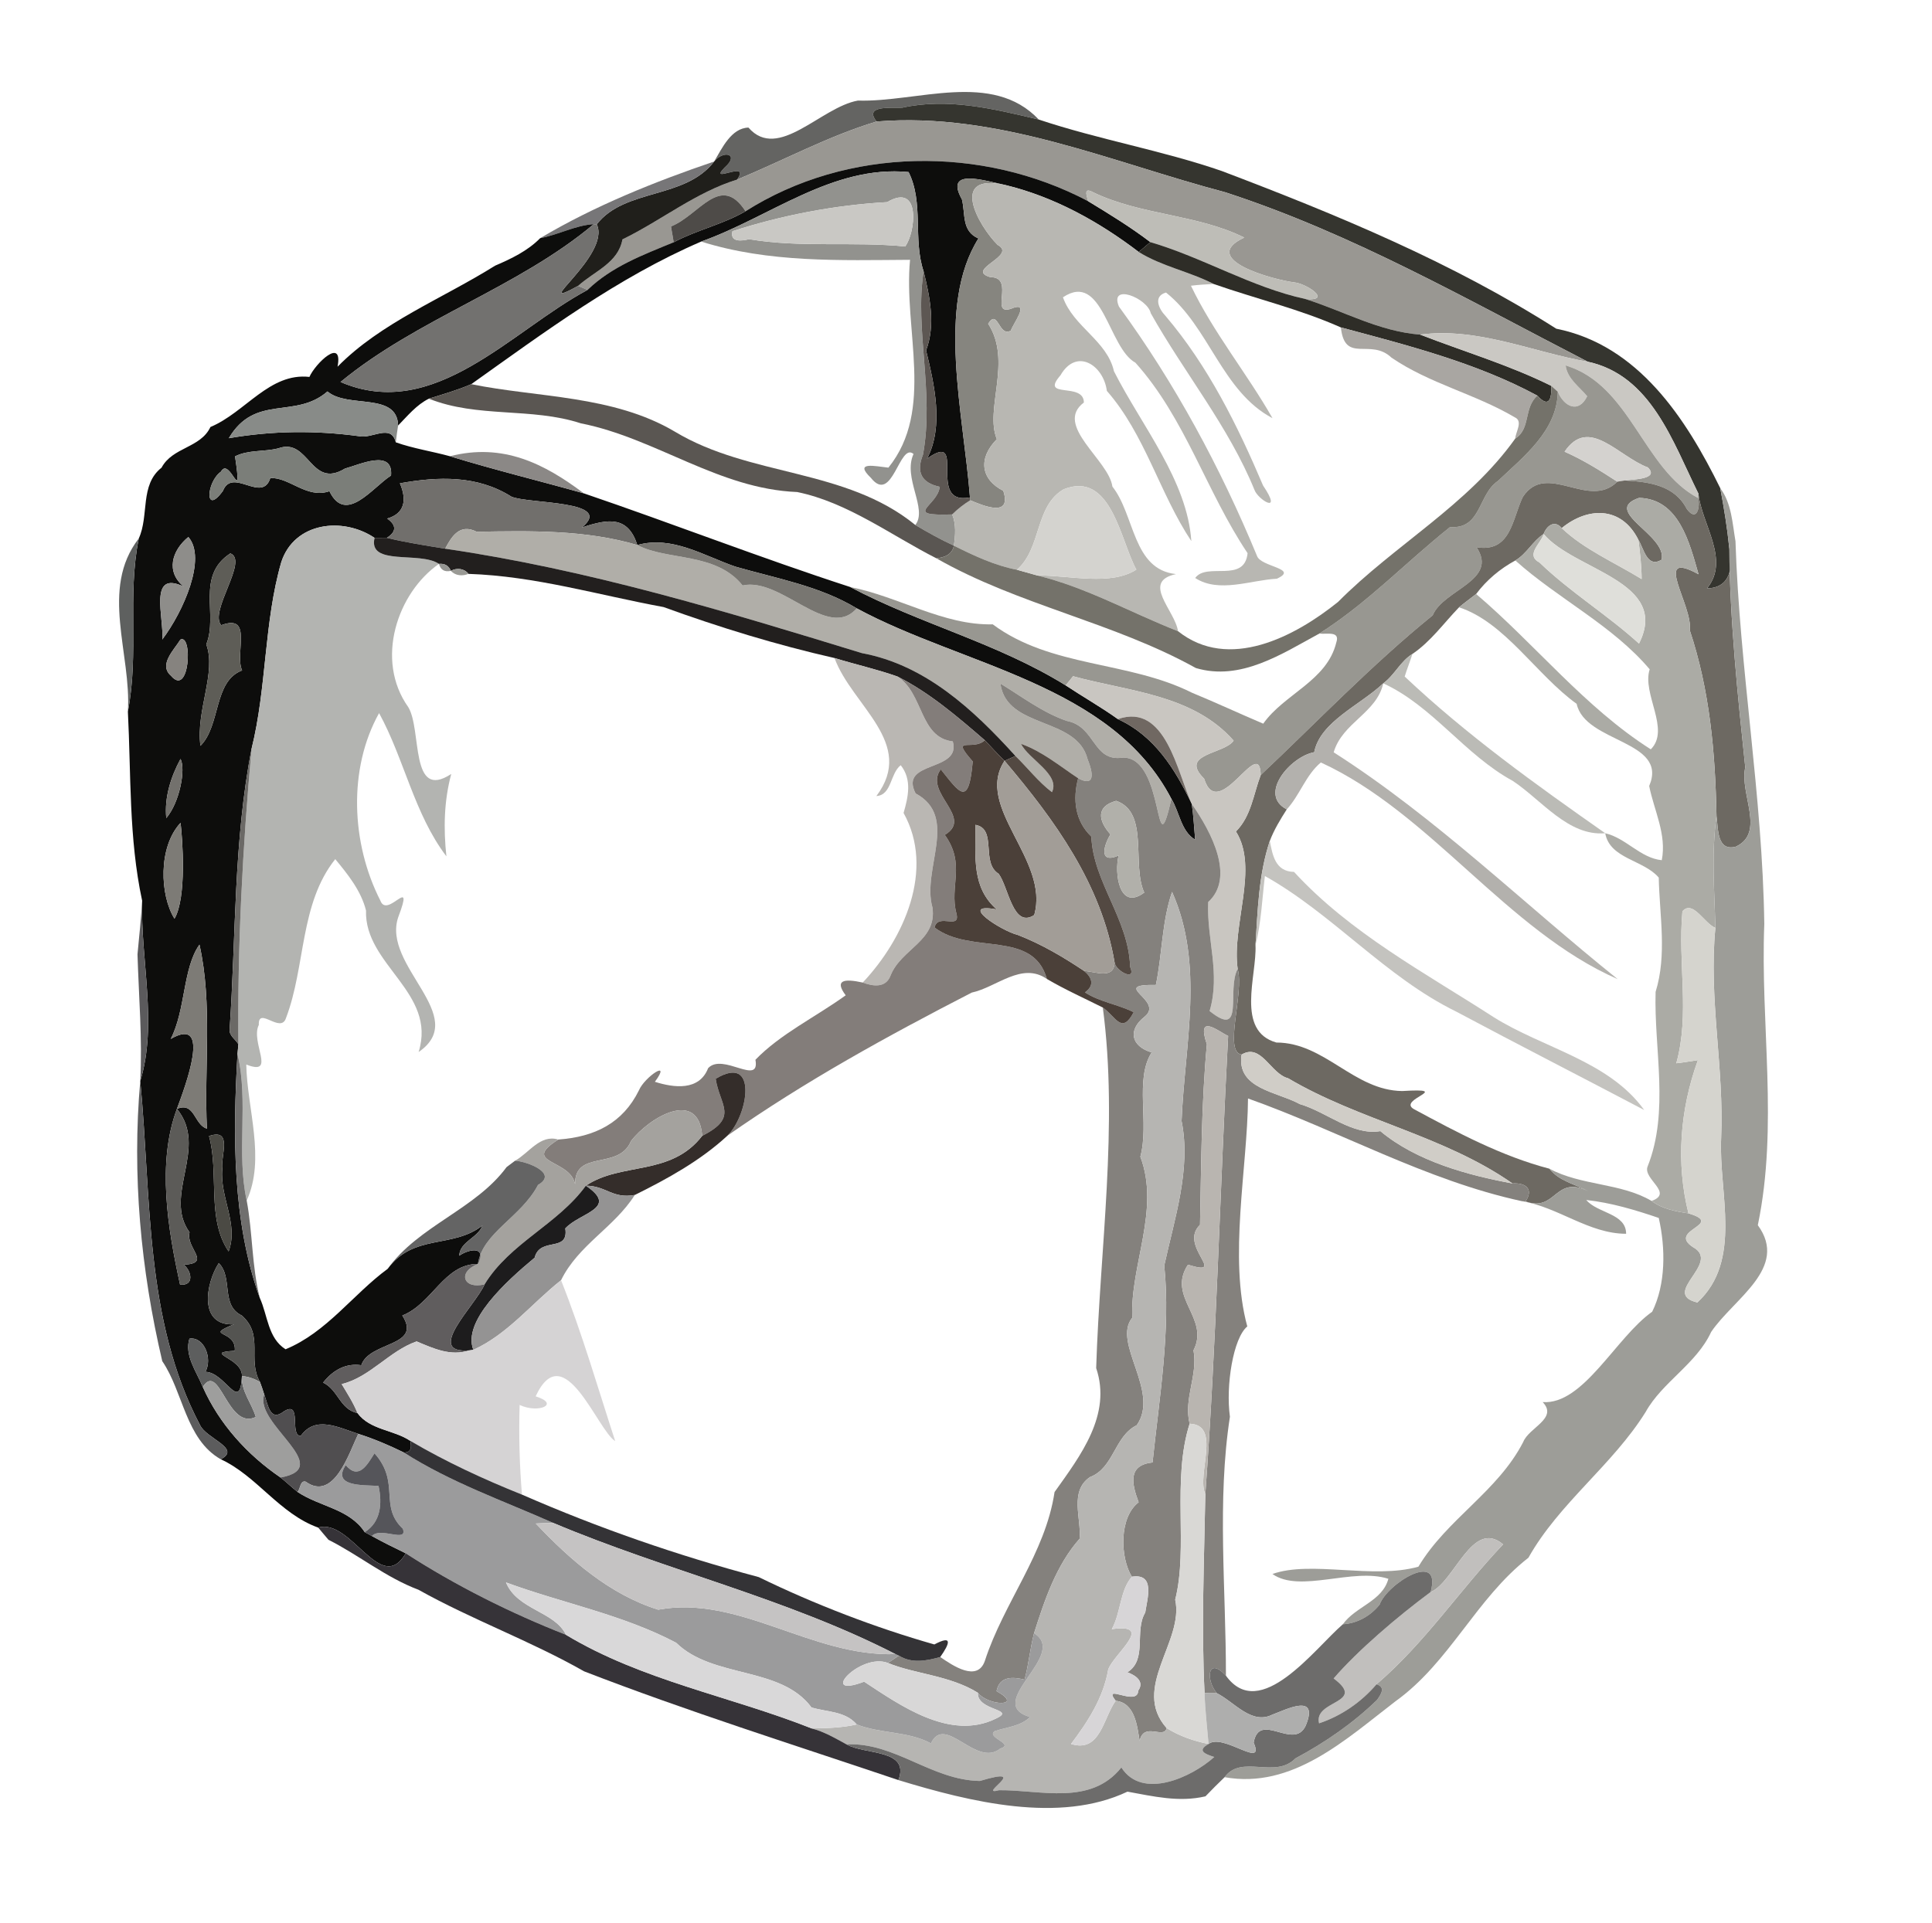 <?xml version="1.0" encoding="UTF-8" standalone="no"?>
<svg
    xmlns:inkscape="http://www.inkscape.org/namespaces/inkscape"
    xmlns:rdf="http://www.w3.org/1999/02/22-rdf-syntax-ns#"
    xmlns="http://www.w3.org/2000/svg"
    xmlns:xlink="http://www.w3.org/1999/xlink"
    xmlns:ns1="http://sozi.baierouge.fr"
    xmlns:cc="http://creativecommons.org/ns#"
    xmlns:dc="http://purl.org/dc/elements/1.1/"
    xmlns:sodipodi="http://sodipodi.sourceforge.net/DTD/sodipodi-0.dtd"
    id="svg2"
    sodipodi:docname="boxofart2.svg"
    version="1.1"
    inkscape:version="0.48.5 r10040"
    viewBox="0 0 454 452"
  >
  <sodipodi:namedview
      id="namedview339"
      bordercolor="#666666"
      inkscape:pageshadow="2"
      guidetolerance="10"
      pagecolor="#ffffff"
      gridtolerance="10"
      inkscape:window-maximized="1"
      inkscape:zoom="1.3345133"
      objecttolerance="10"
      borderopacity="1"
      inkscape:current-layer="svg2"
      inkscape:cx="283.75"
      inkscape:cy="312.47347"
      inkscape:window-y="-4"
      inkscape:window-x="-4"
      inkscape:window-width="1280"
      showgrid="false"
      inkscape:pageopacity="0"
      inkscape:window-height="969"
  />
  <g
      id="#646462ff"
    >
    <path
        id="path17"
        d="m201.61 23.64c13.92 0.43 31.56-7.11 42.49 4.46-10.72-2.53-21.32-5.16-32.11-2.78-2.6 0.1-9.1-0.61-6 3.24-11.37 3.44-21.9 9.15-32.79 13.66 3.41-4.9-7.09 1.35-2.86-2.9 3.48-3.06-0.22-4.15-2.52-1.36 1.85-3.12 4.02-7.86 8.06-7.97 6.97 8.01 17.02-4.82 25.73-6.35z"
        fill="#646462"
    />
  </g
  >
  <g
      id="#35352fff"
    >
    <path
        id="path20"
        d="m211.99 25.32c10.79-2.38 21.39 0.25 32.11 2.78 14.12 4.72 28.95 7.24 42.96 12.08 27.12 10.29 54.13 21.46 78.64 37.08 19.26 3.86 30.45 21.02 38.54 37.48 0.88 4.65 1.64 9.32 2.11 14.03 1.03 4.94 0.09 9.43-5.23 9.53 5.52-6.67-1.26-15.05-2-22.25-6.05-12.18-11.12-27.82-26.02-31.03-27.84-14.34-55.15-30.07-85.23-39.84-26.71-7.04-53.35-18.93-81.88-16.62-3.1-3.85 3.4-3.14 6-3.24z"
        fill="#35352f"
    />
  </g
  >
  <g
      id="#999792ff"
    >
    <path
        id="path23"
        d="m205.99 28.56c28.53-2.31 55.17 9.58 81.88 16.62 30.08 9.77 57.39 25.5 85.23 39.84-13.01-2.27-25.83-8.15-39.38-6.37-9.68-0.76-17.93-5.52-26.94-8.36 6.46 0.55 0.27-3.66-2.69-3.92-4.78-0.6-22.66-5.4-11.71-10.53-11.08-5.5-24.27-5.22-35.54-10.66-2.22-1.21-1.54 0.66-1.14 2.11-24.91-13.16-56.62-12.79-80.51 2.37-5.88-9.09-10.86 0.93-17.5 3.56 0.16 1.25 0.45 2.48 0.61 3.73-7.18 2.96-14.52 5.67-20.24 11.2-0.55-0.23-1.66-0.71-2.21-0.95 3.79-3.44 9.43-5.38 10.42-10.93 9.1-4.42 17.26-11.08 26.93-14.05 10.89-4.51 21.42-10.22 32.79-13.66z"
        fill="#999792"
    />
  </g
  >
  <g
      id="#201f1bff"
    >
    <path
        id="path26"
        d="m167.82 37.96c2.3-2.79 6-1.7 2.52 1.36-4.23 4.25 6.27-2 2.86 2.9-9.67 2.97-17.83 9.63-26.93 14.05-0.99 5.55-6.63 7.49-10.42 10.93-12.05 6.56 7.84-7.2 4.38-14.48 6.65-8.52 20.71-5.81 27.59-14.76z"
        fill="#201f1b"
    />
  </g
  >
  <g
      id="#777678ff"
    >
    <path
        id="path29"
        d="m126.94 55.98c12.77-7.6 26.99-13.3 40.88-18.02-6.88 8.95-20.94 6.24-27.59 14.76l-0.7-0.03c-4.28 0.25-8.32 2.5-12.59 3.29z"
        fill="#777678"
    />
  </g
  >
  <g
      id="#0d0d0cff"
    >
    <path
        id="path32"
        d="m175.19 49.66c23.89-15.16 55.6-15.53 80.51-2.37 4.99 3.03 9.97 6.08 14.62 9.62-0.91 0.77-1.82 1.55-2.73 2.32-9.33-7.12-19.83-12.94-31.3-15.73-4.61-0.93-14.54-4.27-10.25 3.36 0.87 3.51-0.12 7.45 3.88 9.19-9.93 15.8-3.51 41.05-1.99 60.87-10.48 2.04-0.39-16.01-10.07-9.12 4-7.73 1.67-17.45-0.24-25.44 2.25-5.96 0.9-12.58-0.58-18.57-2.55-7.61 0.09-16.06-3.53-23.35-17.87-1.7-32.6 10.6-48.74 16.34-19.56 8.43-36.76 21.24-54.03 33.52-3.22 1.4-6.61 2.36-9.96 3.41-2.9 1.43-5 4.03-7.23 6.31-0.22-7.96-11.82-3.92-16.6-8.01-7.59 6.62-16.98 0.49-23.18 10.99 10.16-1.76 20.37-1.87 30.63-0.47 3.06 0.67 7.5-3.03 8.61 1.44 4.12 1.46 8.5 2.11 12.72 3.27 10.51 3.22 20.99 5.77 31.46 8.72 20.94 7.13 41.56 15.19 62.61 22.02 16.44 8.71 34.54 13.14 50.63 23.12 4.05 2.69 8.31 5.1 12.27 7.93 8.54 3.91 13.42 11.68 17.36 19.94 0.4 2.8 0.54 5.56 0.79 8.4-3.33-1.95-3.66-6.47-5.58-9.58-14.04-27.02-48.98-31.28-73.95-44.8-8.72-5.26-18.87-7.02-28.51-9.8-7.46-2.57-14.88-7.36-23.04-5.08-2.2-6.76-6.63-6.28-13.06-4.11 7.91-6.43-12.57-5.52-16.53-7.26-8.06-5.08-17.2-4.75-26.21-3.14 1.71 3.98 1.08 7.13-2.99 8.29 2.19 1.51 2.24 3.1-0.09 4.53-0.96 0-1.92 0-2.87 0.01-7.46-5.02-18.84-3.72-21.92 5.69-4.09 14.16-3.4 29.47-6.98 43.86-4.24 21.73-3.66 43.96-5.16 65.98-0.15 1.47 1.38 2.34 2.06 3.49-0.06 0.56-0.16 1.7-0.21 2.27-1.11 19.14-1.22 39.44 5.25 57.39 1.87 4.11 1.87 9.4 6.04 12.04 9.69-3.99 15.84-12.92 24-18.91 6.11-8.34 15.26-4.69 22.27-10.18-1.1 2.96-5.29 3.75-5.46 7.09 2.48-1.68 6.5-2.24 4.39 1.94-7.99 0-10.69 9.35-17.76 12.12 4.78 7.38-7.77 6.03-9.64 11.69-3.55-0.52-6.57 1.04-8.97 4.08 3.58 1.73 3.89 6.25 8.08 7.17 2.95 3.99 8.5 3.9 12.42 6.53 0.26 1.41 0.32 2.77-1.53 2.73-3.47-1.69-7.03-3.22-10.71-4.38-4.71-1.51-10.06-4.38-13.51 0.48-2.79 0.01 0.43-8.5-3.97-5.76-3.26 2.56-3.72-1.55-4.61-3.95-0.31-0.99-0.64-1.97-1-2.94-3.09-5.41 1.03-10.92-4.27-15.64-5.05-2.41-2.01-8.93-5.42-12.33-3.12 4.84-4.78 14.82 3.56 14.39-7.36 2.99 0.67 1.17 0.2 6.23-7.86 0.45 1.9 1.59 1.68 5.94-0.44 8.9-3.87-0.94-8.59-0.99 1.73-3.08-0.27-8.36-3.75-7.8-1.22 3.93 1.69 7.79 3.14 11.34 3.86 8.68 10.46 15.96 18.27 21.29 1.38 1.09 2.64 2.31 4.01 3.4 5.21 3.49 12.13 3.91 15.78 9.44l1.68 0.92c2.6 1.45 5.28 2.76 7.96 4.06-5.91 10.11-12.82-8.34-20.57-6.04-9.13-3.27-14.42-12.16-22.91-16.07 4.96-2.54-3.45-4.85-4.88-8.06-13.03-24.71-11.39-53.18-14.03-80.85 4.11-13.39 0.04-28.55 0.44-42.38-3.16-14.68-2.59-29.64-3.35-44.44 2.67-13.88-0.19-27.13 2.56-40.7 2.47-5.41 0.2-12.6 5.35-16.64 2.6-4.87 9.14-4.58 11.49-9.56 8.22-3.44 13.89-12.83 23.26-11.77 1.33-3.09 7.96-9.54 6.61-2.4 10.18-10.37 24.6-15.97 37.02-23.75 3.82-1.64 7.65-3.47 10.6-6.47 4.27-0.79 8.31-3.04 12.59-3.29-17.86 14.99-41.38 22.16-59.51 37.1 22.04 9.48 40.12-12.07 58.04-21.64 5.72-5.53 13.06-8.24 20.24-11.2 5.43-2.89 11.52-4.18 16.89-7.29m-109.81 55.73c-3.35 0.85-7.02 0.3-10.15 1.88 1.87 12.44-1.25-0.21-3.31 3.6-3.45 2.42-3.9 10.52 0.46 4.52 2.25-5.66 9.2 3.01 11.14-3.02 4.46-0.24 8.57 4.94 13.89 3.09 3.84 7.95 10.2-0.98 14.48-3.68 0.54-6.35-7.41-2.56-10.83-1.64-8.12 4.96-8.41-7.4-15.68-4.75m-21.12 20.83c-3.89 3.18-5.35 8.18-1.08 11.67-8.43-4.02-4.59 7.38-5.05 12.43 4.94-6.54 10.5-19.08 6.13-24.1m9.87 3.86c-8.19 5.33-2.81 14.39-5.66 21.38 2.45 6.58-2.47 15.55-1.37 23.85 4.8-4.8 3.04-15.22 9.79-17.72-1.82-3.96 2.7-13.46-4.91-10.63-2.94-3.25 6.51-15.21 2.15-16.88m-11.74 20.26c-1.46 2.39-5.19 5.91-2.22 8.49 4.39 5.22 5.16-9.93 2.22-8.49m0.03 28.05c-2.28 4.2-3.82 9.06-3.35 13.91 3.18-3.74 4.6-11.54 3.35-13.91m0.01 15.02c-5.34 5.73-4.84 17.08-1.43 22.53 2.9-4.9 1.89-18.72 1.43-22.53m-2.31 50.79c9.8-5.64 3.37 11.23 1.45 16.45 4.22-1.77 4.02 3.75 7.05 4.64-0.69-14.4 1.38-29.29-1.75-43.25-3.93 5.51-3.23 15.32-6.75 22.16m2.19 57.75c3.37 0.37 2.77-3.16 0.87-4.68 6.73-0.31 0.38-3.93 1.36-7.61-6.32-8.7 4.55-19.87-2.97-29.01-4.72 12.66-2.15 28.1 0.74 41.3m6.81-34.92c2.41 8.77-0.63 19.44 4.6 27.12 2.4-6.44-2.09-12.7-1.49-19.31-0.43-3.17 2.55-9.72-3.11-7.81z"
        fill="#0d0d0c"
    />
  </g
  >
  <g
      id="#92928eff"
    >
    <path
        id="path35"
        d="m164.77 56.78c16.14-5.74 30.87-18.04 48.74-16.34 3.62 7.29 0.98 15.74 3.53 23.35-2.14 13.61 2.55 28.52-0.15 43.08-1.71 4.22-0.21 6.68 3.94 7.55-0.47 4.54-9.01 6.89 2.93 6.5 0.95 2.36 0.74 4.88 0.39 7.34-3.12-1.44-6.12-3.11-9.06-4.86 2.98-3.81-3.01-11.04-0.42-16.69-3.3-2.86-4.94 12.01-10.01 5.62-4.12-3.97 1.02-2.73 4.11-2.41 10.93-13.58 3.51-32.33 5.08-48.85-16.47 0.1-33.16 0.73-49.08-4.29m43.71-9.27c-12.34 0.7-24.6 3.05-36.36 6.83-0.65 2.67 2.24 2.32 3.89 1.88 12.16 2.07 24.5 0.49 36.69 1.72 2.41-3.12 3.85-15.22-4.22-10.43z"
        fill="#92928e"
    />
  </g
  >
  <g
      id="#86857fff"
    >
    <path
        id="path38"
        d="m226.04 46.86c-4.29-7.63 5.64-4.29 10.25-3.36-13.51-3.07-6.32 9.64-1.85 14.07 4.75 2.55-7.85 5.82-1.71 7.58 6.16-0.02-0.8 9.88 5.51 7.17 3.66-1.18-0.18 3.77-0.7 5.39-2.85 1.65-3.02-5.34-5.33-1.61 5.71 8.81-0.89 20.09 2.04 27.13-4.45 4.48-3.8 9.45 1.51 12.13 2.06 6.34-4.54 3.59-7.76 2.23l-0.07-0.67c-1.52-19.82-7.94-45.07 1.99-60.87-4-1.74-3.01-5.68-3.88-9.19z"
        fill="#86857f"
    />
  </g
  >
  <g
      id="#b8b7b2ff"
    >
    <path
        id="path41"
        d="m234.44 57.57c-4.47-4.43-11.66-17.14 1.85-14.07 11.47 2.79 21.97 8.61 31.3 15.73 5.42 3.38 11.92 4.59 17.61 7.52-1.79 0.08-3.57 0.19-5.34 0.41 5.28 11.02 13.14 20.57 19.16 31.13-11.87-6.26-14.88-21.47-25.02-29.53-3.06 0.86-1.72 3.83-0.14 5.47 10.04 11.8 16.94 25.75 22.95 39.9 4.78 7.07-1.23 3.26-2.01 1.05-6.09-14.95-16.52-27.55-24.38-41.55-0.79-3.6-9.82-7.16-7.48-1.57 13.16 18.01 23.89 37.91 32.44 58.6 0.87 2.63 9.97 2.93 4.67 5.37-6.05 0.29-13.58 3.47-19.19-0.17 2.7-3.8 11.58 1.32 12.31-5.83-9.7-14.46-14.6-31.66-26.36-44.78-6.39-3.47-7.67-21.62-17.03-15.37 2.46 6.95 10.38 10.18 11.99 17.39 6.51 12.84 17.22 25.66 18.18 39.91-7.44-11.14-10.85-25.04-19.85-35.3-0.8-6.09-7.14-10.21-10.91-3.65-4.94 5.67 5.49 1.45 5.51 6.38-7.14 5.37 5.88 13.52 6.7 19.76 5.32 6.71 4.72 19.49 14.95 20.57-8.26 1.78-0.25 8.51 0.47 13.42-11.13-4.36-21.45-10.27-33.11-13.11 7.74-0.02 17.24 2.51 23.32-1.36-3.76-6.81-5.89-23.33-17.07-18.89-6.83 3.95-5.15 13.81-10.99 18.92-5.25-1.01-10.07-3.3-14.82-5.66 0.35-2.46 0.56-4.98-0.39-7.34 1.28-1.28 2.7-2.39 4.24-3.33 3.22 1.36 9.82 4.11 7.76-2.23-5.31-2.68-5.96-7.65-1.51-12.13-2.93-7.04 3.67-18.32-2.04-27.13 2.31-3.73 2.48 3.26 5.33 1.61 0.52-1.62 4.36-6.57 0.7-5.39-6.31 2.71 0.65-7.19-5.51-7.17-6.14-1.76 6.46-5.03 1.71-7.58z"
        fill="#b8b7b2"
    />
  </g
  >
  <g
      id="#4e4b48ff"
    >
    <path
        id="path44"
        d="m157.69 53.22c6.64-2.63 11.62-12.65 17.5-3.56-5.37 3.11-11.46 4.4-16.89 7.29-0.16-1.25-0.45-2.48-0.61-3.73z"
        fill="#4e4b48"
    />
  </g
  >
  <g
      id="#bebdb7ff"
    >
    <path
        id="path47"
        d="m255.7 47.29c-0.4-1.45-1.08-3.32 1.14-2.11 11.27 5.44 24.46 5.16 35.54 10.66-10.95 5.13 6.93 9.93 11.71 10.53 2.96 0.26 9.15 4.47 2.69 3.92-12.77-2.79-24.02-9.73-36.46-13.38-4.65-3.54-9.63-6.59-14.62-9.62z"
        fill="#bebdb7"
    />
  </g
  >
  <g
      id="#c9c8c4ff"
    >
    <path
        id="path50"
        d="m208.48 47.51c8.07-4.79 6.63 7.31 4.22 10.43-12.19-1.23-24.53 0.35-36.69-1.72-1.65 0.44-4.54 0.79-3.89-1.88 11.76-3.78 24.02-6.13 36.36-6.83z"
        fill="#c9c8c4"
    />
  </g
  >
  <g
      id="#72716fff"
    >
    <path
        id="path53"
        d="m139.53 52.69l0.7 0.03c3.46 7.28-16.43 21.04-4.38 14.48 0.55 0.24 1.66 0.72 2.21 0.95-17.92 9.57-36 31.12-58.04 21.64 18.13-14.94 41.65-22.11 59.51-37.1z"
        fill="#72716f"
    />
  </g
  >
  <g
      id="#2e2d27ff"
    >
    <path
        id="path59"
        d="m270.32 56.91c12.44 3.65 23.69 10.59 36.46 13.38 9.01 2.84 17.26 7.6 26.94 8.36 10.27 3.98 20.91 7.13 30.8 12.04 0.15 3.15-0.56 5.3-3.25 2.31-14.35-7.75-30.6-11.85-46.18-16.04-9.64-4.3-19.96-6.73-29.89-10.21-5.69-2.93-12.19-4.14-17.61-7.52 0.91-0.77 1.82-1.55 2.73-2.32z"
        fill="#2e2d27"
    />
  </g
  >
  <g
      id="#5d5753ff"
    >
    <path
        id="path62"
        d="m217.04 63.79c1.48 5.99 2.83 12.61 0.58 18.57 1.91 7.99 4.24 17.71 0.24 25.44 9.68-6.89-0.41 11.16 10.07 9.12l0.07 0.67c-1.54 0.94-2.96 2.05-4.24 3.33-11.94 0.39-3.4-1.96-2.93-6.5-4.15-0.87-5.65-3.33-3.94-7.55 2.7-14.56-1.99-29.47 0.15-43.08z"
        fill="#5d5753"
    />
  </g
  >
  <g
      id="#a9a6a2ff"
    >
    <path
        id="path71"
        d="m315.09 76.96c15.58 4.19 31.83 8.29 46.18 16.04-3.28 2.84-1.51 7.8-5.2 10.08 0.08-1.56 1.91-4.1-0.13-5-9.38-5.53-19.95-7.87-28.96-14.02-4.95-4.71-10.96 1.56-11.89-7.1z"
        fill="#a9a6a2"
    />
  </g
  >
  <g
      id="#cac8c3ff"
    >
    <path
        id="path74"
        d="m333.72 78.65c13.55-1.78 26.37 4.1 39.38 6.37 14.9 3.21 19.97 18.85 26.02 31.03l-0.03 1.04c-13-6.81-15.92-26.6-31.18-31.19 0.4 3.12 3.2 4.99 5.07 7.24-2.01 4.13-5.42 2.49-6.92-1.07-0.38-0.35-1.15-1.03-1.54-1.38-9.89-4.91-20.53-8.06-30.8-12.04z"
        fill="#cac8c3"
    />
  </g
  >
  <g
      id="#989791ff"
    >
    <path
        id="path77"
        d="m367.91 85.9c15.26 4.59 18.18 24.38 31.18 31.19 0.44 2.52-0.46 5.59-2.72 2.53-2.91-5.61-8.89-6.33-14.53-6.69 2.02-0.27 8.13-0.29 5.4-3.05-7.07-2.66-13.88-12.16-19.58-3.71 4.37 1.92 8.39 4.45 12.39 7.05-6.73 6.72-16.6-4.92-22.19 3.57-2.52 5.19-2.77 13.15-10.89 11.84 5.23 7.86-7.79 9.92-10.3 16.01-14.31 11.59-27.6 25.48-40.42 37.55-0.18-9.7-9.94 11.5-13.3 0.83-5.98-5.89 4.76-5.73 6.94-8.93-9.59-10.88-24.62-11.53-37.73-15.14-0.43 0.54-1.3 1.61-1.73 2.15-16.09-9.98-34.19-14.41-50.63-23.12 11.4 2.24 21.94 9.06 33.48 8.77 13.71 10.2 31.86 8.57 46.81 16.07 5.63 2.32 11.15 4.9 16.76 7.28 4.93-7.01 14.98-10.04 17.17-19.09 0.95-2.82-2.31-1.84-3.98-2.1 11.37-7.22 20.38-16.8 30.73-25.04 7.33 0.59 6.55-7.67 11.21-10.8 6.12-5.8 13.96-11.87 14.08-21 1.5 3.56 4.91 5.2 6.92 1.07-1.87-2.25-4.67-4.12-5.07-7.24z"
        fill="#989791"
    />
  </g
  >
  <g
      id="#5a5652ff"
    >
    <path
        id="path80"
        d="m100.78 93.71c3.35-1.05 6.74-2.01 9.96-3.41 15.48 3.17 33.35 2.56 47.84 11.16 17.71 10.66 40.07 8.54 56.51 21.94 2.94 1.75 5.94 3.42 9.06 4.86-0.37 2.08-2.21 2.79-4.11 2.97-10.82-5.51-20.88-13.15-32.72-15.58-18.47-0.73-33.22-12.67-50.84-16.15-11.65-3.8-24.21-1.2-35.7-5.79z"
        fill="#5a5652"
    />
  </g
  >
  <g
      id="#74726aff"
    >
    <path
        id="path83"
        d="m364.52 90.69c0.39 0.35 1.16 1.03 1.54 1.38-0.12 9.13-7.96 15.2-14.08 21-4.66 3.13-3.88 11.39-11.21 10.8-10.35 8.24-19.36 17.82-30.73 25.04-8.84 4.8-18.52 11.24-29.03 8.11-19.39-10.78-41.7-14.79-60.97-25.79 1.9-0.18 3.74-0.89 4.11-2.97 4.75 2.36 9.57 4.65 14.82 5.66 1.58 0.44 3.16 0.89 4.74 1.33 11.66 2.84 21.98 8.75 33.11 13.11 11.91 9.48 27.46 1.3 37.61-6.88 13.31-13.42 30.53-22.78 41.64-38.4 3.69-2.28 1.92-7.24 5.2-10.08 2.69 2.99 3.4 0.84 3.25-2.31z"
        fill="#74726a"
    />
  </g
  >
  <g
      id="#888b88ff"
    >
    <path
        id="path86"
        d="m53.77 103c6.2-10.5 15.59-4.37 23.18-10.99 4.78 4.09 16.38 0.05 16.6 8.01-0.21 1.31-0.4 2.62-0.54 3.95-1.11-4.47-5.55-0.77-8.61-1.44-10.26-1.4-20.47-1.29-30.63 0.47z"
        fill="#888b88"
    />
  </g
  >
  <g
      id="#d4d2cfff"
    >
    <path
        id="path92"
        d="m367.66 106.17c5.7-8.45 12.51 1.05 19.58 3.71 2.73 2.76-3.38 2.78-5.4 3.05-0.45 0.08-1.35 0.22-1.79 0.29-4-2.6-8.02-5.13-12.39-7.05z"
        fill="#d4d2cf"
    />
  </g
  >
  <g
      id="#7b7e79ff"
    >
    <path
        id="path95"
        d="m65.38 105.39c7.27-2.65 7.56 9.71 15.68 4.75 3.42-0.92 11.37-4.71 10.83 1.64-4.28 2.7-10.64 11.63-14.48 3.68-5.32 1.85-9.43-3.33-13.89-3.09-1.94 6.03-8.89-2.64-11.14 3.02-4.36 6-3.91-2.1-0.46-4.52 2.06-3.81 5.18 8.84 3.31-3.6 3.13-1.58 6.8-1.03 10.15-1.88z"
        fill="#7b7e79"
    />
  </g
  >
  <g
      id="#8b8886ff"
    >
    <path
        id="path98"
        d="m105.73 107.24c12.52-3.2 22.22 1.77 31.46 8.72-10.47-2.95-20.95-5.5-31.46-8.72z"
        fill="#8b8886"
    />
  </g
  >
  <g
      id="#716f6cff"
    >
    <path
        id="path101"
        d="m93.97 113.6c9.01-1.61 18.15-1.94 26.21 3.14 3.96 1.74 24.44 0.83 16.53 7.26 6.43-2.17 10.86-2.65 13.06 4.11-12.23-3.61-25.15-3.34-37.76-3.12-4.07-2.09-5.99 1.34-7.4 3.98-4.6-0.74-9.19-1.45-13.72-2.55 2.33-1.43 2.28-3.02 0.09-4.53 4.07-1.16 4.7-4.31 2.99-8.29z"
        fill="#716f6c"
    />
  </g
  >
  <g
      id="#6d6962ff"
    >
    <path
        id="path104"
        d="m357.86 116.79c5.59-8.49 15.46 3.15 22.19-3.57 0.44-0.07 1.34-0.21 1.79-0.29 5.64 0.36 11.62 1.08 14.53 6.69 2.26 3.06 3.16-0.01 2.72-2.53l0.03-1.04c0.74 7.2 7.52 15.58 2 22.25 5.32-0.1 6.26-4.59 5.23-9.53 0.17 17.31 1.99 34.62 3.77 51.6-1.41 6.19 4.86 15.38-2.25 18.65-4.42 1.13-4.1-4.17-4.51-7.23-0.28-14.95-1.6-29.61-6.28-43.65 0.82-5.77-9.08-19.26 2.06-13.16-2.11-7.37-4.6-17.73-13.98-17.95-9.01 3.08 6.68 8.74 5.3 14.54-3.42 2.03-4.16-2.59-5.46-4.7-4.01-8.01-11.98-7.7-18.01-2.74-1.68-2.03-3.54-0.53-4.26 1.39-2.58 1.7-3.97 4.65-6.64 6.22-3.59 1.95-6.76 4.6-9.21 7.88-1.33 1.05-2.72 2.04-4.02 3.13-3.59 3.72-6.62 8.02-10.95 10.96-2.84 1.74-4.2 4.97-6.86 6.91-5.41 5.13-14.85 9.02-16.22 16.19-5.62 1.02-13.24 9.98-6.45 13.43-1.51 2.37-2.99 4.79-3.99 7.43-2.63 7.88-2.84 16.31-3.36 24.52 0.34 7.13-4.72 20.13 4.9 22.86 11.4 0.01 18.2 11.26 29.57 11.4 12.48-0.76-1.39 1.94 2.78 4.27 10.18 5.48 20.55 11.04 31.83 13.99 2.28 2.94 6.01 3.6 9.13 5.28-7.99-3.88-7.45 4.99-14.76 2.42 1.97-2.91 0.05-4.44-3.07-4.24-16.17-11.3-35.93-14.79-52.73-24.73-4.1-1.02-6.28-8.33-10.91-5.56-4.32-0.62 0.67-14.49-0.93-20.12-1.44-10.32 5.02-23.77-0.41-32.32 3.59-3.57 4.11-8.73 5.82-13.25 12.82-12.07 26.11-25.96 40.42-37.55 2.51-6.09 15.53-8.15 10.3-16.01 8.12 1.31 8.37-6.65 10.89-11.84z"
        fill="#6d6962"
    />
  </g
  >
  <g
      id="#d4d3cfff"
    >
    <path
        id="path107"
        d="m249.96 115c11.18-4.44 13.31 12.08 17.07 18.89-6.08 3.87-15.58 1.34-23.32 1.36-1.58-0.44-3.16-0.89-4.74-1.33 5.84-5.11 4.16-14.97 10.99-18.92z"
        fill="#d4d3cf"
    />
  </g
  >
  <g
      id="#9d9d98ff"
    >
    <path
        id="path110"
        d="m404.24 114.74c2.68 3.58 2.85 8.25 3.58 12.47 0.97 30.19 6.36 59.88 6.77 89.99-0.94 23.59 3.35 47.34-1.52 70.78 7.35 10.07-5.67 17.24-10.97 25.1-3.46 7.52-11.49 11.77-15.4 18.82-7.78 12.48-20.34 21.42-27.54 34.25-12.3 9.58-18.48 24.59-31.25 33.75-11.71 8.98-24.21 20.69-40.14 17.83 3.97-5.47 11.86 0.51 16.64-4.42 6.91-3.68 13.68-8.36 19.21-13.77 0.94-1.36 2.03-2.97-0.15-3.65 11.38-9.74 19.52-22.11 29.74-32.89-7.25-6.12-11.43 8.92-17.02 11.2 2.73-10.01-10.24-1.97-12 2.97-2.11 2.63-5.23 4.43-8.63 4.61 2.97-4.17 9.28-5.39 10.69-10.68-8.32-2.71-20.78 3.45-27.24-1.13 9.07-3.24 23.64 1.3 34.3-1.72 6.75-11.26 18.59-17.59 24.63-29.31 1.31-3.39 8.26-5.53 4.57-9.38 9.55 0.72 17.25-15.27 25.74-21.24 3.2-6.48 3.16-14.91 1.54-22.04-5.52-1.88-11.21-3.59-17.03-4.22 2.62 3.15 9.36 3.1 9.36 7.94-8.73 0-15.92-6.26-24.48-7.66l0.84 0.07c7.31 2.57 6.77-6.3 14.76-2.42-3.12-1.68-6.85-2.34-9.13-5.28 7.52 4.03 16.75 3.3 23.99 7.57 2.51 1.88 5.64 2.46 8.67 2.92 8.8 2.63-5.15 3.89 1.07 7.94 6.77 3.71-7.77 10.89 1.02 13.01 10.68-9.84 4.98-25.8 5.59-38.59 0.73-16.55-2.98-32.93-1.35-49.47-0.23-8.76-0.97-17.49 0.26-26.3 0.41 3.06 0.09 8.36 4.51 7.23 7.11-3.27 0.84-12.46 2.25-18.65-1.78-16.98-3.6-34.29-3.77-51.6-0.47-4.71-1.23-9.38-2.11-14.03z"
        fill="#9d9d98"
    />
  </g
  >
  <g
      id="#ababa5ff"
    >
    <path
        id="path113"
        d="m390.46 131.57c1.38-5.8-14.31-11.46-5.3-14.54 9.38 0.22 11.87 10.58 13.98 17.95-11.14-6.1-1.24 7.39-2.06 13.16 4.68 14.04 6 28.7 6.28 43.65-1.23 8.81-0.49 17.54-0.26 26.3-2.6-0.98-5.3-6.7-7.75-3.88-1.11 12.22 1.79 24.18-1.44 35.71 1.7-0.17 3.38-0.5 5.08-0.73-4.25 11.68-5.16 24.25-2.22 36.01-3.03-0.46-6.16-1.04-8.67-2.92 5.3-1.87-2.11-5.16-0.93-8.09 5.17-13.03 1.48-27.47 1.88-41.05 2.71-8.73 0.92-17.94 0.74-26.86-3.55-4.19-11.5-4.39-12.58-10.43 4.9 1.14 8.24 5.83 13.29 6.34 1.19-6.06-1.8-11.65-2.96-17.44 4.63-10.77-15.05-10.1-17.04-19.31-9.47-6.82-16.87-19.19-27.64-22.69 1.3-1.09 2.69-2.08 4.02-3.13 13.88 11.82 25.53 26.65 41.04 36.51 4.69-4.68-2.13-13.03-0.26-18.81-8.71-10.32-21.54-16.58-31.57-25.58 2.67-1.57 4.06-4.52 6.64-6.22-0.62 2.29-4.37 4.87-0.95 6.71 7.24 6.99 15.93 12.27 23.37 19.04 7.4-14.65-15.1-17.11-22.42-25.75 0.72-1.92 2.58-3.42 4.26-1.39 5.19 4.97 12.5 8.12 18.78 11.98-0.02-3.09-0.37-6.17-0.77-9.24 1.3 2.11 2.04 6.73 5.46 4.7z"
        fill="#ababa5"
    />
  </g
  >
  <g
      id="#dad9d4ff"
    >
    <path
        id="path116"
        d="m366.99 124.13c6.03-4.96 14-5.27 18.01 2.74 0.4 3.07 0.75 6.15 0.77 9.24-6.28-3.86-13.59-7.01-18.78-11.98z"
        fill="#dad9d4"
    />
  </g
  >
  <g
      id="#b3b4b1ff"
    >
    <path
        id="path119"
        d="m66.1 132.12c3.08-9.41 14.46-10.71 21.92-5.69-1.6 6.71 10.66 3.07 15.13 6.11-9.76 6.78-15.11 22.54-7.22 33.66 3.27 5.32 0.31 22.15 10.11 15.72-1.71 6.34-1.84 12.85-1.14 19.36-7.57-9.95-9.94-22.97-15.82-33.66-7.29 13.03-6.59 30.58 0.3 44.06 1.61 4.45 8.14-6.52 4.21 3.88-3.96 11.48 17.04 23.31 4.78 31.72 4.36-14-12.78-20.47-12.36-33.26-1.15-4.62-4.25-8.48-7.23-12.08-8.39 10.53-6.93 25.17-11.57 37.34-1.21 3.82-6.58-2.87-6.39 1.62-2.05 4.1 4.26 12.14-2.95 9.32 0.21 10.49 4.58 22.13 0.1 31.97-2.47-11.29 0.5-23.23-2.16-34.47 0.05-0.57 0.15-1.71 0.21-2.27-0.24-22.83 0.99-46.34 3.1-69.47 3.58-14.39 2.89-29.7 6.98-43.86z"
        fill="#b3b4b1"
    />
  </g
  >
  <g
      id="#b0aea8ff"
    >
    <path
        id="path122"
        d="m104.61 128.97c1.41-2.64 3.33-6.07 7.4-3.98 12.61-0.22 25.53-0.49 37.76 3.12 6.97 3.71 18.48 1.64 24.73 9.5 9.1-2.02 20.07 13.1 26.82 5.38 24.97 13.52 59.91 17.78 73.95 44.8-4.07 17.66-1.39-9.79-11.36-9.72-7.21 1.13-6.34-7.32-13.26-8.63-5.7-1.98-10.47-5.67-15.57-8.77 1.48 10.77 17.96 7.68 20.5 17.8 1.79 4.46 1.06 6.23-2.22 4.46-4.35-2.88-8.45-6.33-13.43-8.09 1.71 3.58 9.3 7.2 7.27 11.36-3.23-2.45-5.68-5.7-8.58-8.5-9.92-10.96-21.21-21.44-36.1-24.19-32.24-9.9-64.44-19.65-97.91-24.54z"
        fill="#b0aea8"
    />
  </g
  >
  <g
      id="#8e8d8aff"
    >
    <path
        id="path125"
        d="m44.26 126.22c4.37 5.02-1.19 17.56-6.13 24.1 0.46-5.05-3.38-16.45 5.05-12.43-4.27-3.49-2.81-8.49 1.08-11.67z"
        fill="#8e8d8a"
    />
  </g
  >
  <g
      id="#221f1eff"
    >
    <path
        id="path128"
        d="m88.02 126.43c0.95-0.01 1.91-0.01 2.87-0.01 4.53 1.1 9.12 1.81 13.72 2.55 33.47 4.89 65.67 14.64 97.91 24.54 14.89 2.75 26.18 13.23 36.1 24.19-0.64 0.28-1.92 0.84-2.56 1.13-1.61-1.56-3.11-3.21-4.64-4.83-6.37-5.5-12.98-11.19-20.54-14.99-4.84-1.71-9.87-2.82-14.78-4.34-13.65-3.1-27.01-7.2-40.17-11.98-15.35-2.82-30.16-7.28-45.84-7.8-1.01-1.3-2.75-1.47-4.14-0.71-0.51-1.22-1.44-1.77-2.8-1.64-4.47-3.04-16.73 0.6-15.13-6.11z"
        fill="#221f1e"
    />
  </g
  >
  <g
      id="#dfdfdaff"
    >
    <path
        id="path131"
        d="m362.73 125.52c7.32 8.64 29.82 11.1 22.42 25.75-7.44-6.77-16.13-12.05-23.37-19.04-3.42-1.84 0.33-4.42 0.95-6.71z"
        fill="#dfdfda"
    />
  </g
  >
  <g
      id="#5e605fff"
    >
    <path
        id="path134"
        d="m30.05 167.27c0.87-13.61-6.64-28.84 2.56-40.7-2.75 13.57 0.11 26.82-2.56 40.7z"
        fill="#5e605f"
    />
  </g
  >
  <g
      id="#787671ff"
    >
    <path
        id="path137"
        d="m149.77 128.11c8.16-2.28 15.58 2.51 23.04 5.08 9.64 2.78 19.79 4.54 28.51 9.8-6.75 7.72-17.72-7.4-26.82-5.38-6.25-7.86-17.76-5.79-24.73-9.5z"
        fill="#787671"
    />
  </g
  >
  <g
      id="#5e5d57ff"
    >
    <path
        id="path140"
        d="m54.13 130.08c4.36 1.67-5.09 13.63-2.15 16.88 7.61-2.83 3.09 6.67 4.91 10.63-6.75 2.5-4.99 12.92-9.79 17.72-1.1-8.3 3.82-17.27 1.37-23.85 2.85-6.99-2.53-16.05 5.66-21.38z"
        fill="#5e5d57"
    />
  </g
  >
  <g
      id="#959592ff"
    >
    <path
        id="path149"
        d="m103.15 132.54c1.36-0.13 2.29 0.42 2.8 1.64-1.48 0.33-2.41-0.22-2.8-1.64z"
        fill="#959592"
    />
  </g
  >
  <g
      id="#9a9a95ff"
    >
    <path
        id="path152"
        d="m105.95 134.18c1.39-0.76 3.13-0.59 4.14 0.71-1.42 0.56-3.07 0.47-4.14-0.71z"
        fill="#9a9a95"
    />
  </g
  >
  <g
      id="#86837fff"
    >
    <path
        id="path161"
        d="m42.39 150.34c2.94-1.44 2.17 13.71-2.22 8.49-2.97-2.58 0.76-6.1 2.22-8.49z"
        fill="#86837f"
    />
  </g
  >
  <g
      id="#bbbbb6ff"
    >
    <path
        id="path167"
        d="m325.05 160.62c2.66-1.94 4.02-5.17 6.86-6.91-0.57 1.78-1.27 3.52-1.82 5.31 14.54 13.73 30.79 25.38 47.12 36.83-8.66 0.77-14.94-7.81-21.74-12.31-11.26-6.11-18.83-17.61-30.42-22.92z"
        fill="#bbbbb6"
    />
  </g
  >
  <g
      id="#bab7b3ff"
    >
    <path
        id="path170"
        d="m196.1 154.67c4.91 1.52 9.94 2.63 14.78 4.34 6.19 3.95 5.17 14.37 13.02 15.26 2.06 7.3-12.75 4.39-8.74 12.23 10.28 5.5 1.38 17.82 3.96 26.82 1.12 7.83-7.35 9.67-9.85 15.99-1.12 2.98-4.12 2.54-6.54 1.64 9.74-10.33 16.99-26.63 9.6-39.86 1.09-3.79 2.02-7.82-0.67-11.23-2.53 1.97-2.08 7.02-5.72 7.25 9.38-12.42-5.76-21.25-9.84-32.44z"
        fill="#bab7b3"
    />
  </g
  >
  <g
      id="#837d7aff"
    >
    <path
        id="path173"
        d="m210.88 159.01c7.56 3.8 14.17 9.49 20.54 14.99-2.79 2.66-8.34-1.28-2.84 4.97-0.94 10.87-3.06 7.44-7.51 1.86-4.14 5.5 7.86 11.27 0.95 15.41 4.99 6.98 1.01 12.06 2.73 18.47 1 4-4.33-0.23-5.15 3.3 8.56 6.51 23.11 0.41 26.4 12.09-5.91-4.09-11.82 1.97-17.65 3.21-19.7 10.14-39.24 20.87-57.41 33.63 4.93-4.83 7.25-19.42-2.76-13.37 0.94 6.3 5.53 9.01-3.17 13.41-0.85-11.25-12.5-4.3-16.74 1.24-2.85 6.95-13.24 1.88-13.13 10.14-1.12-5.97-12.91-4.81-3.96-10.51 8.6-0.61 15.18-3.87 18.97-11.58 1.28-3.08 7.82-7.53 3.74-1.99 4.45 1.41 10.41 2.2 12.51-3.2 3.43-3.73 12.25 4.31 11.12-1.98 5.82-6.04 14.09-10.02 21.21-15.15-2.64-3.52-0.54-4 4-3 2.42 0.9 5.42 1.34 6.54-1.64 2.5-6.32 10.97-8.16 9.85-15.99-2.58-9 6.32-21.32-3.96-26.82-4.01-7.84 10.8-4.93 8.74-12.23-7.85-0.89-6.83-11.31-13.02-15.26z"
        fill="#837d7a"
    />
  </g
  >
  <g
      id="#c9c6c1ff"
    >
    <path
        id="path176"
        d="m250.43 161.1c0.43-0.54 1.3-1.61 1.73-2.15 13.11 3.61 28.14 4.26 37.73 15.14-2.18 3.2-12.92 3.04-6.94 8.93 3.36 10.67 13.12-10.53 13.3-0.83-1.71 4.52-2.23 9.68-5.82 13.25 5.43 8.55-1.03 22 0.41 32.32-2.66 4.88 1.78 16.6-6.59 9.88 2.61-8.86-0.73-16.92-0.33-25.62 6.33-5.78 0.78-16.43-3.86-23.05-3.43-7.38-6.14-23.87-17.36-19.94-3.96-2.83-8.22-5.24-12.27-7.93z"
        fill="#c9c6c1"
    />
  </g
  >
  <g
      id="#84817dff"
    >
    <path
        id="path179"
        d="m235.08 160.67c5.1 3.1 9.87 6.79 15.57 8.77 6.92 1.31 6.05 9.76 13.26 8.63 9.97-0.07 7.29 27.38 11.36 9.72 1.92 3.11 2.25 7.63 5.58 9.58-0.25-2.84-0.39-5.6-0.79-8.4 4.64 6.62 10.19 17.27 3.86 23.05-0.4 8.7 2.94 16.76 0.33 25.62 8.37 6.72 3.93-5 6.59-9.88 1.6 5.63-3.39 19.5 0.93 20.12-1.28 8.07 8.39 8.72 13.65 11.63 6.35 1.85 12.37 7.47 18.95 6.36 8.51 7.13 20.74 10.4 31.04 12.3 3.12-0.2 5.04 1.33 3.07 4.24l-0.84-0.07c-22.53-4.87-42.96-16.55-64.37-24.14-0.13 16.31-4.6 37.34-0.17 53.58-3.32 2.73-5.09 13.93-4.08 21.23-3.06 19.76-0.91 40.63-0.94 60.86-4.24-4.62-4.87 0.85-2.14 4.12-0.72 0-2.16-0.01-2.88-0.02-0.77-15.59-0.1-31.15 0.18-46.73 2.63-36.18 3.43-71.71 5.36-107.74-2.3-1.06-7.54-5.53-5 1.97-1.31 14.16-1.31 28.35-1.61 42.43-5.2 4.94 6.78 12.34-2.83 9.37-5.05 7.63 5.22 12.56 1.3 20.12 1.08 5.9-2.37 11.35-0.91 17.26-4.23 13.3-0.28 29.07-3.39 41.36 2.17 9.73-10.42 20.75-2.02 30.17-0.54 2.74-5.4-1.6-6.34 3.06-0.57-3.48-1.07-8.99-5.63-9.47-3.29-4.29 5.16 1.52 5.3-2.38 1.55-2.21-0.69-3.63-2.54-4.32 4.77-3.02 1.56-9.67 4.19-14.04 0.5-3.37 2.39-9.28-3.14-8.42-2.78-4.48-3.06-13.97 1.59-17.5-1.74-4.62-2.46-8.74 3.27-9.36 1.6-15.3 4.29-31.15 2.75-46.28 2.4-11.02 6.34-22.67 4.07-33.97 0.71-17.85 5.43-36.73-2.24-53.86-2.42 7.12-2.3 14.65-3.8 21.87-11.13-0.16 2.13 3.59-2.63 7.45-4.05 3.16-3.19 6.96 1.63 8.42-4.04 6.38-0.5 16.49-2.65 24.51 4.72 12.42-2.45 25.55-1.89 37.83-4.84 5.84 6.61 17.4 1.04 25.28-5.29 2.61-5.35 10.07-11.01 12.2-4.87 3.35-1.97 9.68-2.42 14.49-5.52 6.26-8.2 14.36-10.7 22.2-0.93 3.6-1.26 7.31-2.22 10.91-2.87-0.7-5.89-0.82-6.59 2.7 6.54 3.62-1.77 3.65-4.39 0.39-6.57-4.1-14.89-4.41-21.13-7.01 0.85-0.57 1.71-1.15 2.57-1.72 3.04 1.9 6.48 1.23 9.72 0.32 2.89 2 8.75 6 10.49 0.89 4.43-13.67 14.22-25.23 16.37-39.66 6.11-8.58 13.48-18.17 9.78-29.14 0.87-28 5.24-57.06 1.56-84.75 3.09 2.21 4.47 6.42 7.25 1.1-3.7-1.85-7.94-2.39-11.45-4.66 2.26-1.62 1.75-3.41-0.18-5.03 2.53 0.11 7 2.08 7.15-1.98 0.31 2.05 5.21 4.55 3.65 1.02-0.34-11.23-8.67-19.9-9.12-30.63-3.84-3.66-4.42-8.77-3.09-13.71 3.28 1.77 4.01 0 2.22-4.46-2.54-10.12-19.02-7.03-20.5-17.8m27.22 27.57c-4.85 1.31-4.19 4.71-1.35 7.88-1.55 2.5-2.89 7.04 1.91 4.98-1.02 4.08 0.1 13.12 6.03 8.7-3.02-6.58 1.23-18.85-6.59-21.56z"
        fill="#84817d"
    />
  </g
  >
  <g
      id="#b3b1adff"
    >
    <path
        id="path182"
        d="m308.83 176.81c1.37-7.17 10.81-11.06 16.22-16.19-1.54 6.99-9.6 9.21-11.65 16.21 24.04 15.35 44.85 35.77 66.74 53.32-26.07-11.44-44-39.11-69.75-50.93-3.54 2.94-4.92 7.65-8.01 11.02-6.79-3.45 0.83-12.41 6.45-13.43z"
        fill="#b3b1ad"
    />
  </g
  >
  <g
      id="#706862ff"
    >
    <path
        id="path188"
        d="m262.7 169.03c11.22-3.93 13.93 12.56 17.36 19.94-3.94-8.26-8.82-16.03-17.36-19.94z"
        fill="#706862"
    />
  </g
  >
  <g
      id="#4b4039ff"
    >
    <path
        id="path191"
        d="m228.58 178.97c-5.5-6.25 0.05-2.31 2.84-4.97 1.53 1.62 3.03 3.27 4.64 4.83-7.19 10.9 10.67 23.27 6.97 36.25-5.02 3.25-6.02-6.58-8.36-9.7-4.28-2.64-0.25-10.55-5.46-11.5 0.06 7.74-0.91 14.68 5.01 19.88-9.42-1.73 1.15 5.09 4.98 6.01 5.55 2.15 10.64 5.17 15.57 8.46 1.93 1.62 2.44 3.41 0.18 5.03 3.51 2.27 7.75 2.81 11.45 4.66-2.78 5.32-4.16 1.11-7.25-1.1-4.4-2.21-8.9-4.22-13.15-6.72-3.29-11.68-17.84-5.58-26.4-12.09 0.82-3.53 6.15 0.7 5.15-3.3-1.72-6.41 2.26-11.49-2.73-18.47 6.91-4.14-5.09-9.91-0.95-15.41 4.45 5.58 6.57 9.01 7.51-1.86z"
        fill="#4b4039"
    />
  </g
  >
  <g
      id="#534942ff"
    >
    <path
        id="path194"
        d="m239.93 174.84c4.98 1.76 9.08 5.21 13.43 8.09-1.33 4.94-0.75 10.05 3.09 13.71 0.45 10.73 8.78 19.4 9.12 30.63 1.56 3.53-3.34 1.03-3.65-1.02-3.11-18.46-14.08-33.51-25.86-47.42 0.64-0.29 1.92-0.85 2.56-1.13 2.9 2.8 5.35 6.05 8.58 8.5 2.03-4.16-5.56-7.78-7.27-11.36z"
        fill="#534942"
    />
  </g
  >
  <g
      id="#6b6966ff"
    >
    <path
        id="path197"
        d="m53.96 241.96c1.5-22.02 0.92-44.25 5.16-65.98-2.11 23.13-3.34 46.64-3.1 69.47-0.68-1.15-2.21-2.02-2.06-3.49z"
        fill="#6b6966"
    />
  </g
  >
  <g
      id="#73716dff"
    >
    <path
        id="path200"
        d="m42.42 178.39c1.25 2.37-0.17 10.17-3.35 13.91-0.47-4.85 1.07-9.71 3.35-13.91z"
        fill="#73716d"
    />
  </g
  >
  <g
      id="#a29d97ff"
    >
    <path
        id="path203"
        d="m243.03 215.08c3.7-12.98-14.16-25.35-6.97-36.25 11.78 13.91 22.75 28.96 25.86 47.42-0.15 4.06-4.62 2.09-7.15 1.98-4.93-3.29-10.02-6.31-15.57-8.46-3.83-0.92-14.4-7.74-4.98-6.01-5.92-5.2-4.95-12.14-5.01-19.88 5.21 0.95 1.18 8.86 5.46 11.5 2.34 3.12 3.34 12.95 8.36 9.7z"
        fill="#a29d97"
    />
  </g
  >
  <g
      id="#b1b0aaff"
    >
    <path
        id="path206"
        d="m262.3 188.24c7.82 2.71 3.57 14.98 6.59 21.56-5.93 4.42-7.05-4.62-6.03-8.7-4.8 2.06-3.46-2.48-1.91-4.98-2.84-3.17-3.5-6.57 1.35-7.88z"
        fill="#b1b0aa"
    />
  </g
  >
  <g
      id="#7d7b76ff"
      fill="#7d7b76"
    >
    <path
        id="path212"
        d="m42.43 193.41c0.46 3.81 1.47 17.63-1.43 22.53-3.41-5.45-3.91-16.8 1.43-22.53z"
    />
    <path
        id="path214"
        d="m40.12 244.2c3.52-6.84 2.82-16.65 6.75-22.16 3.13 13.96 1.06 28.85 1.75 43.25-3.03-0.89-2.83-6.41-7.05-4.64 1.92-5.22 8.35-22.09-1.45-16.45z"
    />
  </g
  >
  <g
      id="#c4c3bfff"
    >
    <path
        id="path217"
        d="m295.03 222.19c0.52-8.21 0.73-16.64 3.36-24.52 0.65 3.23 1.23 7.19 5.69 7.27 13.24 14.41 30.75 23.7 46.88 34.12 11.61 7.32 27.1 10.28 35.41 21.85-14.71-7.75-29.5-15.3-44.19-23.14-16.57-8.1-29.03-22.95-44.94-31.86-0.66 5.44-0.86 10.94-2.21 16.28z"
        fill="#c4c3bf"
    />
  </g
  >
  <g
      id="#b6b5b2ff"
    >
    <path
        id="path220"
        d="m275.42 209.64c7.67 17.13 2.95 36.01 2.24 53.86 2.27 11.3-1.67 22.95-4.07 33.97 1.54 15.13-1.15 30.98-2.75 46.28-5.73 0.62-5.01 4.74-3.27 9.36-4.65 3.53-4.37 13.02-1.59 17.5-2.82 3.23-2.58 8.46-4.72 12.32 10.27-1.43 0.49 5.78-0.84 9.48-1.15 6.67-4.75 12.22-8.74 17.51 6.9 2.17 7.58-6.16 10.49-10.15 4.56 0.48 5.06 5.99 5.63 9.47 0.94-4.66 5.8-0.32 6.34-3.06 3.01 1.88 6.39 3.06 9.86 3.74-2.8 1.58-0.89 2.36 1.34 3.06-5.39 4.85-16.99 10.12-21.83 2.46-7.23 9.08-18.99 5.25-28.75 5.35-5.5 1.51 8.03-5.93-4.51-2.17-11.41-0.21-19.94-9.14-31.34-8.61-2.63-1.44-5.23-2.97-8.16-3.74 3.53-0.06 7.11-0.15 10.57-0.94 5.62 2.22 12 1.54 17.44 4.45 3.32-7.04 10.6 5.79 16.27 1.24 3.62-1.11-3.48-2.64-1.26-4.12 2.81-0.95 6.03-1.11 8.28-3.31-11.18-3.28 9.22-14.63 0.94-19.7 2.5-7.84 5.18-15.94 10.7-22.2 0.45-4.81-2.45-11.14 2.42-14.49 5.66-2.13 5.72-9.59 11.01-12.2 5.57-7.88-5.88-19.44-1.04-25.28-0.56-12.28 6.61-25.41 1.89-37.83 2.15-8.02-1.39-18.13 2.65-24.51-4.82-1.46-5.68-5.26-1.63-8.42 4.76-3.86-8.5-7.61 2.63-7.45 1.5-7.22 1.38-14.75 3.8-21.87z"
        fill="#b6b5b2"
    />
  </g
  >
  <g
      id="#5b5a5cff"
    >
    <path
        id="path223"
        d="m33.4 211.71c-0.4 13.83 3.67 28.99-0.44 42.38 0.51-9.94-0.35-19.85-0.65-29.78 0.39-4.2 0.86-8.4 1.09-12.6z"
        fill="#5b5a5c"
    />
  </g
  >
  <g
      id="#d5d4ceff"
    >
    <path
        id="path229"
        d="m395.35 214.21c2.45-2.82 5.15 2.9 7.75 3.88-1.63 16.54 2.08 32.92 1.35 49.47-0.61 12.79 5.09 28.75-5.59 38.59-8.79-2.12 5.75-9.3-1.02-13.01-6.22-4.05 7.73-5.31-1.07-7.94-2.94-11.76-2.03-24.33 2.22-36.01-1.7 0.23-3.38 0.56-5.08 0.73 3.23-11.53 0.33-23.49 1.44-35.71z"
        fill="#d5d4ce"
    />
  </g
  >
  <g
      id="#b9b5b0ff"
    >
    <path
        id="path235"
        d="m283.6 245.47c-2.54-7.5 2.7-3.03 5-1.97-1.93 36.03-2.73 71.56-5.36 107.74-2.15-4.62 3.87-16.32-3.69-16.59-1.46-5.91 1.99-11.36 0.91-17.26 3.92-7.56-6.35-12.49-1.3-20.12 9.61 2.97-2.37-4.43 2.83-9.37 0.3-14.08 0.3-28.27 1.61-42.43z"
        fill="#b9b5b0"
    />
  </g
  >
  <g
      id="#d0cdc7ff"
    >
    <path
        id="path238"
        d="m291.77 247.88c4.63-2.77 6.81 4.54 10.91 5.56 16.8 9.94 36.56 13.43 52.73 24.73-10.3-1.9-22.53-5.17-31.04-12.3-6.58 1.11-12.6-4.51-18.95-6.36-5.26-2.91-14.93-3.56-13.65-11.63z"
        fill="#d0cdc7"
    />
  </g
  >
  <g
      id="#706f6eff"
    >
    <path
        id="path241"
        d="m61.06 305.11c-6.47-17.95-6.36-38.25-5.25-57.39 2.66 11.24-0.31 23.18 2.16 34.47 1.42 7.58 1.18 15.42 3.09 22.92z"
        fill="#706f6e"
    />
  </g
  >
  <g
      id="#342d2aff"
    >
    <path
        id="path247"
        d="m168.18 253.57c10.01-6.05 7.69 8.54 2.76 13.37-6.35 5.87-14.06 10.12-21.77 13.94-5.34 0.94-6.68-2.16-11.5-2.18 8.34-5.63 19.94-2.13 27.34-11.72 8.7-4.4 4.11-7.11 3.17-13.41z"
        fill="#342d2a"
    />
  </g
  >
  <g
      id="#5c5c5dff"
    >
    <path
        id="path250"
        d="m38.13 319.94c-5.06-21.54-7.13-43.83-5.17-65.85 2.64 27.67 1 56.14 14.03 80.85 1.43 3.21 9.84 5.52 4.88 8.06-8.27-4.71-8.77-15.78-13.74-23.06z"
        fill="#5c5c5d"
    />
  </g
  >
  <g
      id="#a4a29eff"
    >
    <path
        id="path256"
        d="m148.27 268.22c4.24-5.54 15.89-12.49 16.74-1.24-7.4 9.59-19 6.09-27.34 11.72-6.59 9.1-17.83 13.44-23.79 23.18-4.94 1.27-6.51-2.82-1.58-4.79 1.07-7.35 10.21-11.02 14.13-18.58 4.85-2.74-2.61-5.51-5.38-5.69 3.28-1.82 5.9-6.25 10.13-4.97-8.95 5.7 2.84 4.54 3.96 10.51-0.11-8.26 10.28-3.19 13.13-10.14z"
        fill="#a4a29e"
    />
  </g
  >
  <g
      id="#5c5b58ff"
    >
    <path
        id="path259"
        d="m42.31 301.95c-2.89-13.2-5.46-28.64-0.74-41.3 7.52 9.14-3.35 20.31 2.97 29.01-0.98 3.68 5.37 7.3-1.36 7.61 1.9 1.52 2.5 5.05-0.87 4.68z"
        fill="#5c5b58"
    />
  </g
  >
  <g
      id="#4b4a44ff"
    >
    <path
        id="path262"
        d="m49.12 267.03c5.66-1.91 2.68 4.64 3.11 7.81-0.6 6.61 3.89 12.87 1.49 19.31-5.23-7.68-2.19-18.35-4.6-27.12z"
        fill="#4b4a44"
    />
  </g
  >
  <g
      id="#646464ff"
    >
    <path
        id="path265"
        d="m119.04 274.33c0.5-0.38 1.51-1.13 2.01-1.51 2.77 0.18 10.23 2.95 5.38 5.69-3.92 7.56-13.06 11.23-14.13 18.58 2.11-4.18-1.91-3.62-4.39-1.94 0.17-3.34 4.36-4.13 5.46-7.09-7.01 5.49-16.16 1.84-22.27 10.18 7.24-10.11 20.67-14.01 27.94-23.91z"
        fill="#646464"
    />
  </g
  >
  <g
      id="#1d1c1dff"
    >
    <path
        id="path268"
        d="m113.88 301.88c5.96-9.74 17.2-14.08 23.79-23.18 7.93 5.33-1.48 6.33-4.83 10.04 0.85 5.79-5.92 1.84-7.21 6.89-6.68 5.55-17.02 14.94-14.4 21.65l-0.95 0.13c-10.71 0.84 1.49-10.62 3.6-15.53z"
        fill="#1d1c1d"
    />
  </g
  >
  <g
      id="#949393ff"
    >
    <path
        id="path271"
        d="m137.67 278.7c4.82 0.02 6.16 3.12 11.5 2.18-4.84 7.65-13.26 11.72-17.33 20.04-6.88 5.43-12.51 12.68-20.61 16.36-2.62-6.71 7.72-16.1 14.4-21.65 1.29-5.05 8.06-1.1 7.21-6.89 3.35-3.71 12.76-4.71 4.83-10.04z"
        fill="#949393"
    />
  </g
  >
  <g
      id="#545451ff"
    >
    <path
        id="path274"
        d="m51.41 296.89c3.41 3.4 0.37 9.92 5.42 12.33 5.3 4.72 1.18 10.23 4.27 15.64-1.3-0.79-2.74-1.29-4.25-1.41 0.22-4.35-9.54-5.49-1.68-5.94 0.47-5.06-7.56-3.24-0.2-6.23-8.34 0.43-6.68-9.55-3.56-14.39z"
        fill="#545451"
    />
  </g
  >
  <g
      id="#605d5eff"
    >
    <path
        id="path277"
        d="m94.54 309.21c7.07-2.77 9.77-12.12 17.76-12.12-4.93 1.97-3.36 6.06 1.58 4.79-2.11 4.91-14.31 16.37-3.6 15.53-4.42 1.45-8.45-0.47-12.38-2.11-6.46 2.26-10.93 8.41-17.61 10.03 1.33 2.22 2.75 4.4 3.72 6.82-4.19-0.92-4.5-5.44-8.08-7.17 2.4-3.04 5.42-4.6 8.97-4.08 1.87-5.66 14.42-4.31 9.64-11.69z"
        fill="#605d5e"
    />
  </g
  >
  <g
      id="#d5d3d4ff"
    >
    <path
        id="path280"
        d="m111.23 317.28c8.1-3.68 13.73-10.93 20.61-16.36 4.92 12.35 8.72 25.55 12.73 37.82-4.2-2.56-12.04-24.83-18.7-10.53 5.9 1.84 0.62 4.1-3.76 2.02-0.22 6.87-0.03 14.38 0.55 21.08-9.03-3.62-17.84-7.69-26.23-12.63-3.92-2.63-9.47-2.54-12.42-6.53-0.97-2.42-2.39-4.6-3.72-6.82 6.68-1.62 11.15-7.77 17.61-10.03 3.93 1.64 7.96 3.56 12.38 2.11l0.95-0.13z"
        fill="#d5d3d4"
    />
  </g
  >
  <g
      id="#5d5e5eff"
    >
    <path
        id="path286"
        d="m44.51 314.66c3.48-0.56 5.48 4.72 3.75 7.8 4.72 0.05 8.15 9.89 8.59 0.99-0.19 3.58 2.28 6.34 3.26 9.61-6.68 3.22-8.48-13.19-12.46-7.06-1.45-3.55-4.36-7.41-3.14-11.34z"
        fill="#5d5e5e"
    />
  </g
  >
  <g
      id="#9e9e9dff"
    >
    <path
        id="path289"
        d="m56.85 323.45c1.51 0.12 2.95 0.62 4.25 1.41 0.36 0.97 0.69 1.95 1 2.94-2.54 6.79 16.9 17.13 3.82 19.49-7.81-5.33-14.41-12.61-18.27-21.29 3.98-6.13 5.78 10.28 12.46 7.06-0.98-3.27-3.45-6.03-3.26-9.61z"
        fill="#9e9e9d"
    />
  </g
  >
  <g
      id="#504e50ff"
    >
    <path
        id="path292"
        d="m62.1 327.8c0.89 2.4 1.35 6.51 4.61 3.95 4.4-2.74 1.18 5.77 3.97 5.76 3.45-4.86 8.8-1.99 13.51-0.48-2.16 4.49-5.74 15.99-12.36 11.24-1.29-0.39-1.25 1.71-1.9 2.42-1.37-1.09-2.63-2.31-4.01-3.4 13.08-2.36-6.36-12.7-3.82-19.49z"
        fill="#504e50"
    />
  </g
  >
  <g
      id="#d9d8d5ff"
    >
    <path
        id="path295"
        d="m276.16 376.01c3.11-12.29-0.84-28.06 3.39-41.36 7.56 0.27 1.54 11.97 3.69 16.59-0.28 15.58-0.95 31.14-0.18 46.73 0.12 3.98 0.61 7.97 0.94 11.95-3.47-0.68-6.85-1.86-9.86-3.74-8.4-9.42 4.19-20.44 2.02-30.17z"
        fill="#d9d8d5"
    />
  </g
  >
  <g
      id="#9b9b9cff"
    >
    <path
        id="path298"
        d="m84.19 337.03c3.68 1.16 7.24 2.69 10.71 4.38 10.99 7.03 23.29 11.31 35.14 16.57-1.39-0.01-2.77 0.03-4.14 0.12 8.11 8.58 17.34 16.67 28.77 20.26 19.01-3.54 36.07 11.12 55.75 10.44l0.81 0.36c-0.86 0.57-1.72 1.15-2.57 1.72-6.56-2.51-16.68 8.61-5.6 4.4 8.42 5.51 20.17 13.97 30.94 8.69 5.06-2.32-4.46-1.75-4.21-6.08 2.62 3.26 10.93 3.23 4.39-0.39 0.7-3.52 3.72-3.4 6.59-2.7 0.96-3.6 1.29-7.31 2.22-10.91 8.28 5.07-12.12 16.42-0.94 19.7-2.25 2.2-5.47 2.36-8.28 3.31-2.22 1.48 4.88 3.01 1.26 4.12-5.67 4.55-12.95-8.28-16.27-1.24-5.44-2.91-11.82-2.23-17.44-4.45-2.73-3.16-6.96-2.88-10.63-3.99-7.23-9.78-23.18-6.73-31.8-15.21-12.6-6.64-26.7-9.29-39.99-14.18 2.67 6.47 11.47 6.79 14.09 12.31-13.03-5.11-25.94-11.58-37.64-19.15-2.68-1.3-5.36-2.61-7.96-4.06 2.01-2.25 8.46 1.7 7.28-1.71-5.68-5.33-0.52-10.84-6.67-17.74-1.67 2.65-3.69 6.41-6.76 2.78-3.35 5.11 4.13 4.66 7.71 4.88 0.91 4.13 0.54 8.51-3.24 10.87-3.65-5.53-10.57-5.95-15.78-9.44 0.65-0.71 0.61-2.81 1.9-2.42 6.62 4.75 10.2-6.75 12.36-11.24z"
        fill="#9b9b9c"
    />
  </g
  >
  <g
      id="#343336ff"
    >
    <path
        id="path301"
        d="m96.43 338.68c8.39 4.94 17.2 9.01 26.23 12.63 18.06 7.9 36.57 14.31 55.64 19.39 13.15 6.42 27.6 11.95 41.26 15.83 4.36-2.31 3.64-0.25 1.39 2.95-3.24 0.91-6.68 1.58-9.72-0.32l-0.81-0.36c-25.56-13.12-53.93-19.65-80.38-30.82-11.85-5.26-24.15-9.54-35.14-16.57 1.85 0.04 1.79-1.32 1.53-2.73z"
        fill="#343336"
    />
  </g
  >
  <g
      id="#55555aff"
    >
    <path
        id="path304"
        d="m81.24 344.38c3.07 3.63 5.09-0.13 6.76-2.78 6.15 6.9 0.99 12.41 6.67 17.74 1.18 3.41-5.27-0.54-7.28 1.71l-1.68-0.92c3.78-2.36 4.15-6.74 3.24-10.87-3.58-0.22-11.06 0.23-7.71-4.88z"
        fill="#55555a"
    />
  </g
  >
  <g
      id="#c5c3c3ff"
    >
    <path
        id="path310"
        d="m125.9 358.1c1.37-0.09 2.75-0.13 4.14-0.12 26.45 11.17 54.82 17.7 80.38 30.82-19.68 0.68-36.74-13.98-55.75-10.44-11.43-3.59-20.66-11.68-28.77-20.26z"
        fill="#c5c3c3"
    />
  </g
  >
  <g
      id="#363338ff"
    >
    <path
        id="path313"
        d="m74.78 359.07c7.75-2.3 14.66 16.15 20.57 6.04 11.7 7.57 24.61 14.04 37.64 19.15 17.88 10.77 38.58 14.41 57.76 22.01 2.93 0.77 5.53 2.3 8.16 3.74 4.32 2.5 15.01 1.05 12.21 8.4-24.61-8.31-49.56-16.15-73.86-25.56-12.6-7.17-26.29-12.11-38.93-19.18-7.63-2.87-13.94-8.11-21.14-11.74-0.83-0.94-1.6-1.92-2.41-2.86z"
        fill="#363338"
    />
  </g
  >
  <g
      id="#c1bfbdff"
    >
    <path
        id="path316"
        d="m336.19 374.2c5.59-2.28 9.77-17.32 17.02-11.2-10.22 10.78-18.36 23.15-29.74 32.89-3.58 4.19-8.27 7.44-13.5 9.18-1.37-5.54 11.38-4.62 3.42-10.55 5.65-6.56 14.96-14.51 22.8-20.32z"
        fill="#c1bfbd"
    />
  </g
  >
  <g
      id="#6d6c6bff"
    >
    <path
        id="path319"
        d="m324.19 377.17c1.76-4.94 14.73-12.98 12-2.97-7.84 5.81-17.15 13.76-22.8 20.32 7.96 5.93-4.79 5.01-3.42 10.55 5.23-1.74 9.92-4.99 13.5-9.18 2.18 0.68 1.09 2.29 0.15 3.65-5.53 5.41-12.3 10.09-19.21 13.77-4.78 4.93-12.67-1.05-16.64 4.42-1.54 1.46-3.03 2.98-4.5 4.5-6.2 1.46-12.26 0-18.33-1.1-15.95 7.57-36.85 2.46-53.82-2.72 2.8-7.35-7.89-5.9-12.21-8.4 11.4-0.53 19.93 8.4 31.34 8.61 12.54-3.76-0.99 3.68 4.51 2.17 9.76-0.1 21.52 3.73 28.75-5.35 4.84 7.66 16.44 2.39 21.83-2.46-2.23-0.7-4.14-1.48-1.34-3.06 3.37-2.67 13.39 6.13 10.59-0.31 1.36-7.55 9.43 1.99 12.23-3.98 3.27-7.89-4.71-3.74-7.83-2.6-4.9 2.47-8.98-3.02-13.05-5.04-2.73-3.27-2.1-8.74 2.14-4.12 8.04 11.16 20.9-6.43 27.48-12.09 3.4-0.18 6.52-1.98 8.63-4.61z"
        fill="#6d6c6b"
    />
  </g
  >
  <g
      id="#d7d5d7ff"
    >
    <path
        id="path322"
        d="m261.26 382.93c2.14-3.86 1.9-9.09 4.72-12.32 5.53-0.86 3.64 5.05 3.14 8.42-2.63 4.37 0.58 11.02-4.19 14.04 1.85 0.69 4.09 2.11 2.54 4.32-0.14 3.9-8.59-1.91-5.3 2.38-2.91 3.99-3.59 12.32-10.49 10.15 3.99-5.29 7.59-10.84 8.74-17.51 1.33-3.7 11.11-10.91 0.84-9.48z"
        fill="#d7d5d7"
    />
  </g
  >
  <g
      id="#d9d8d9ff"
    >
    <path
        id="path325"
        d="m118.9 371.95c13.29 4.89 27.39 7.54 39.99 14.18 8.62 8.48 24.57 5.43 31.8 15.21 3.67 1.11 7.9 0.83 10.63 3.99-3.46 0.79-7.04 0.88-10.57 0.94-19.18-7.6-39.88-11.24-57.76-22.01-2.62-5.52-11.42-5.84-14.09-12.31z"
        fill="#d9d8d9"
    />
  </g
  >
  <g
      id="#d8d7d7ff"
    >
    <path
        id="path331"
        d="m203.06 395.28c-11.08 4.21-0.96-6.91 5.6-4.4 6.24 2.6 14.56 2.91 21.13 7.01-0.25 4.33 9.27 3.76 4.21 6.08-10.77 5.28-22.52-3.18-30.94-8.69z"
        fill="#d8d7d7"
    />
  </g
  >
  <g
      id="#aeaeadff"
    >
    <path
        id="path337"
        d="m283.06 397.97c0.72 0.01 2.16 0.02 2.88 0.02 4.07 2.02 8.15 7.51 13.05 5.04 3.12-1.14 11.1-5.29 7.83 2.6-2.8 5.97-10.87-3.57-12.23 3.98 2.8 6.44-7.22-2.36-10.59 0.31-0.33-3.98-0.82-7.97-0.94-11.95z"
        fill="#aeaead"
    />
  </g
  >
</svg
>

